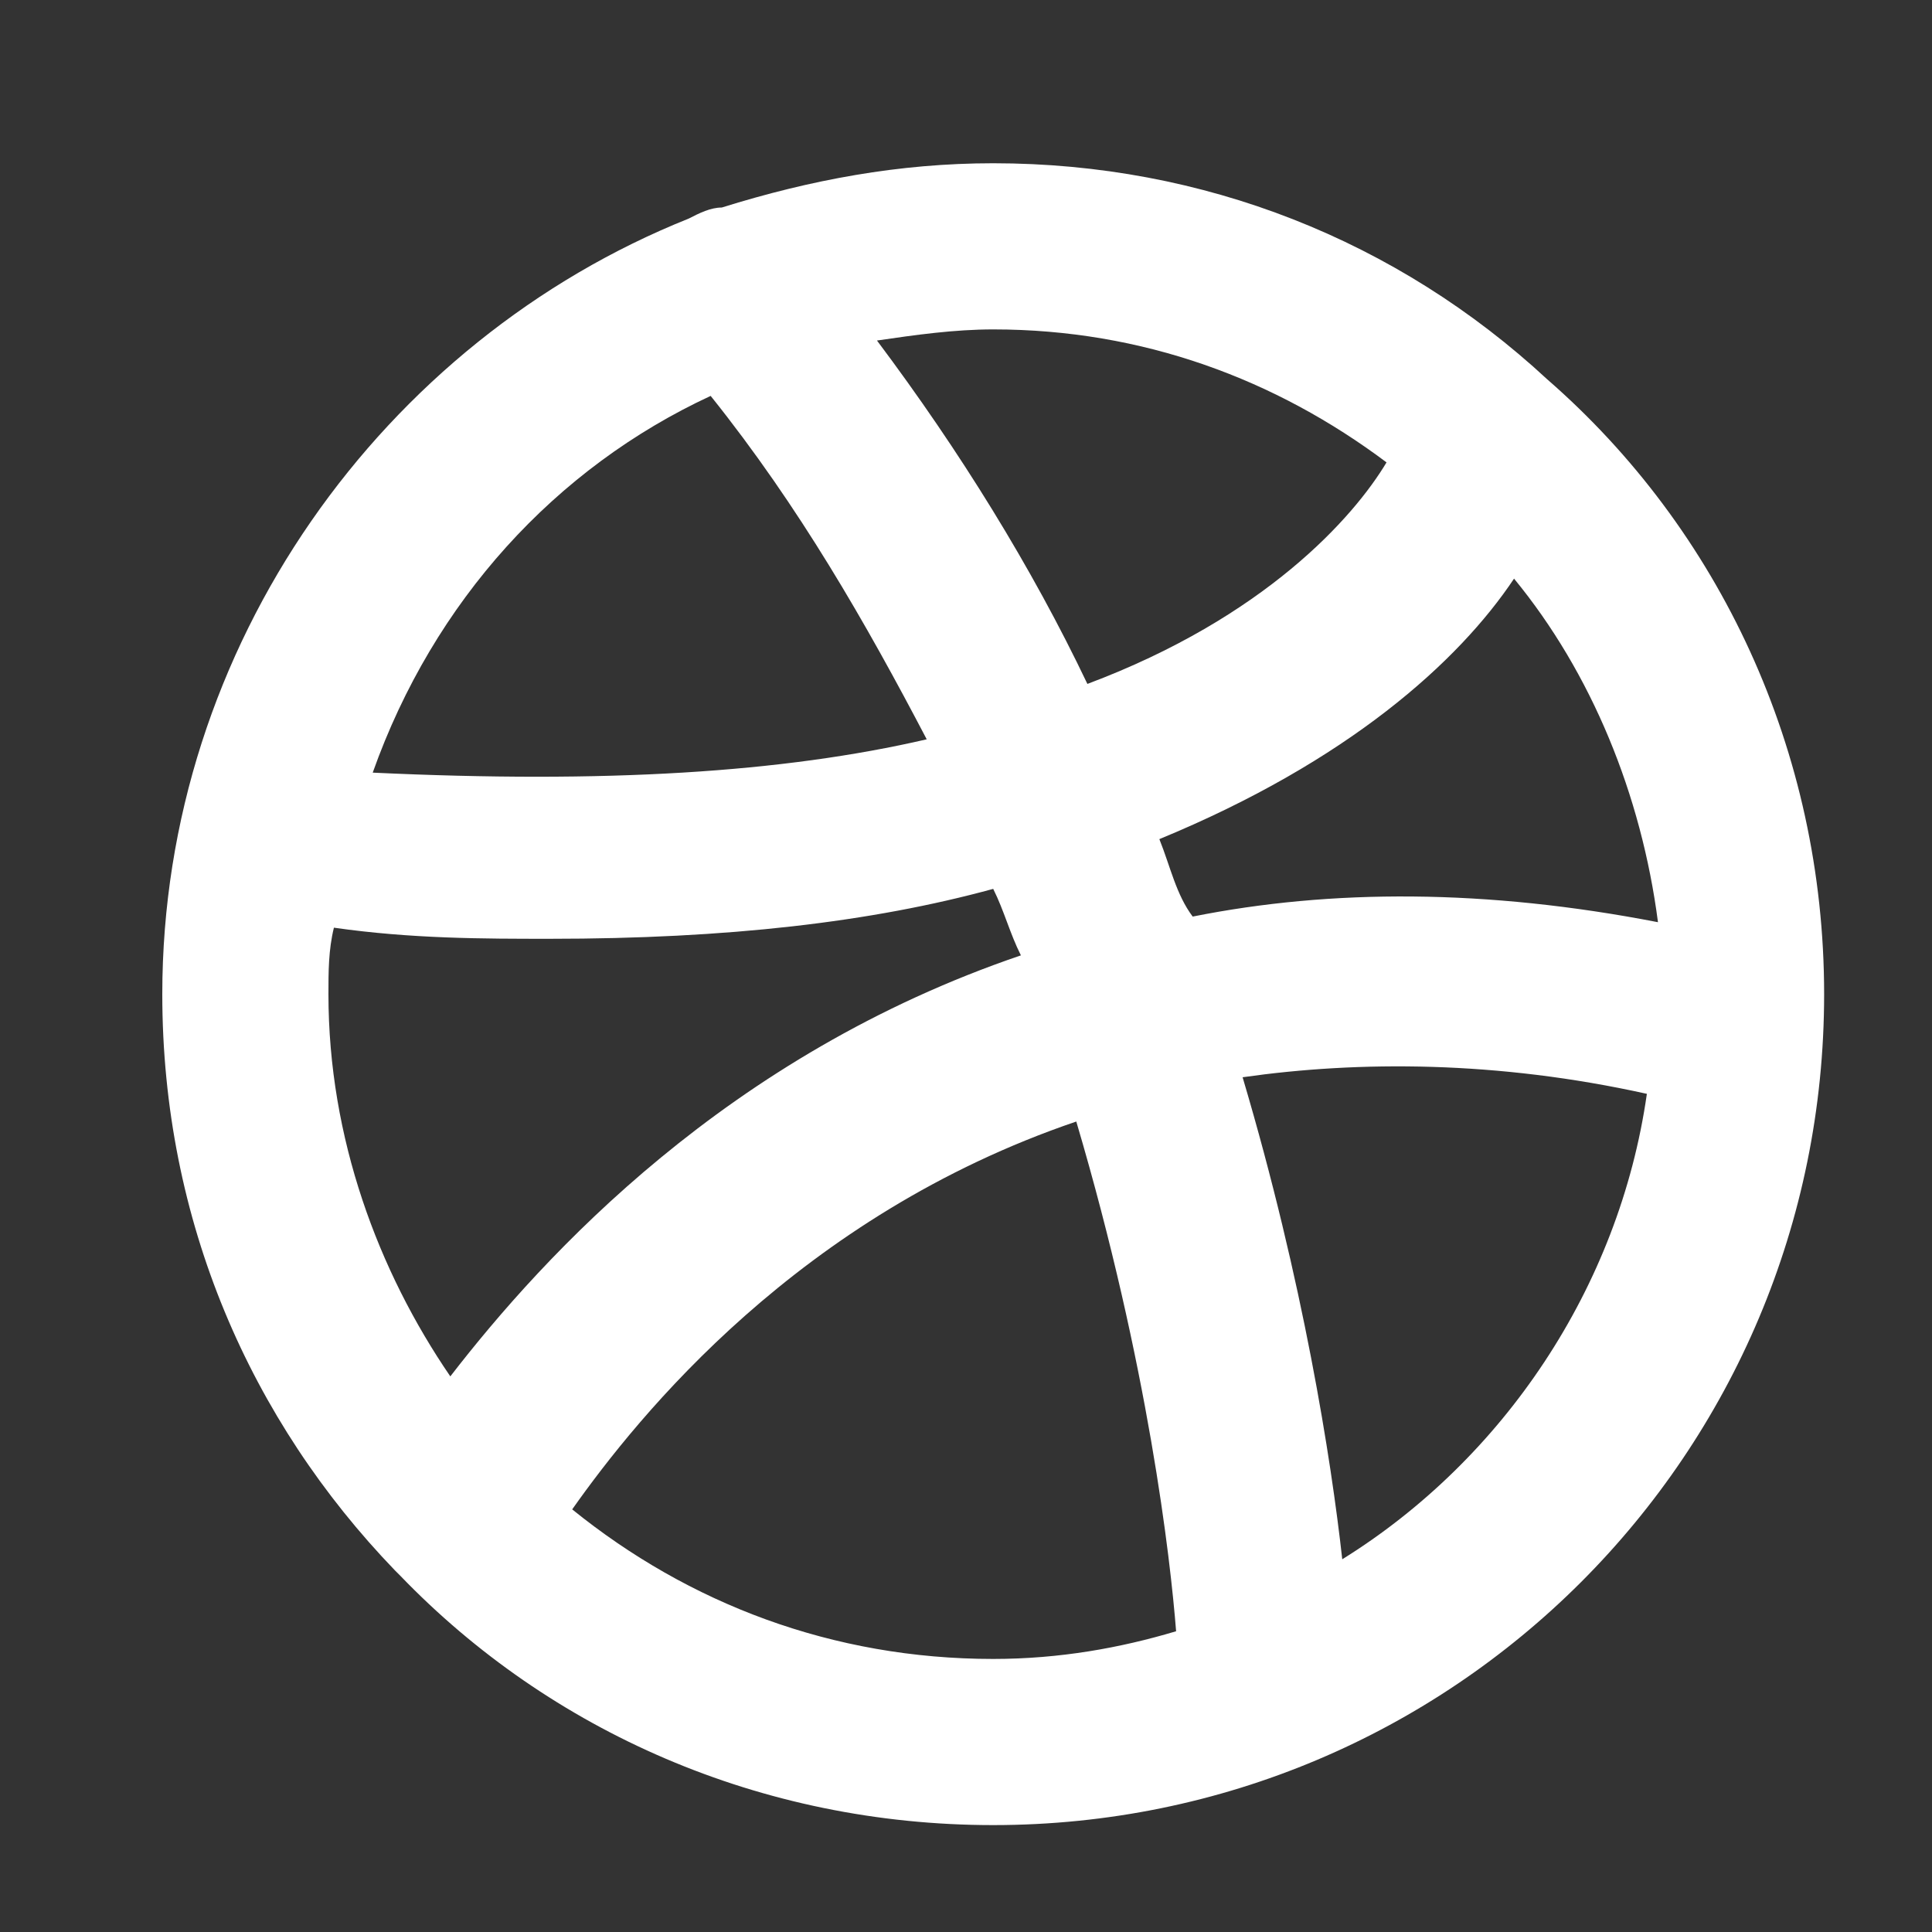 <svg width="12" height="12" viewBox="0 0 12 12" fill="none" xmlns="http://www.w3.org/2000/svg">
<rect x="0" y="0" width="12" height="12" fill="#333333" stroke="none"/>
<g clip-path="url(#clip0_157_2574)">
<path d="M9.61 2.356C9.61 2.321 9.61 2.321 9.61 2.356C8.681 1.495 7.477 1.014 6.169 1.014C5.584 1.014 5.034 1.117 4.483 1.289C4.414 1.289 4.345 1.323 4.277 1.358C2.384 2.115 1.008 4.007 1.008 6.175C1.008 7.586 1.558 8.825 2.453 9.754L2.487 9.788C3.416 10.752 4.724 11.336 6.169 11.336C9.025 11.336 11.33 9.031 11.33 6.175C11.33 4.661 10.677 3.285 9.61 2.356ZM6.169 2.046C7.098 2.046 7.924 2.356 8.612 2.872C8.406 3.216 7.855 3.835 6.754 4.248C6.41 3.526 5.963 2.803 5.447 2.115C5.687 2.08 5.928 2.046 6.169 2.046ZM4.414 2.459C4.965 3.147 5.378 3.87 5.756 4.592C4.862 4.799 3.761 4.867 2.315 4.799C2.694 3.732 3.451 2.906 4.414 2.459ZM2.04 6.175C2.04 6.037 2.04 5.9 2.074 5.762C2.556 5.831 3.004 5.831 3.416 5.831C4.518 5.831 5.412 5.728 6.169 5.521C6.238 5.659 6.272 5.797 6.341 5.934C4.518 6.554 3.382 7.792 2.797 8.549C2.35 7.896 2.04 7.07 2.04 6.175ZM6.169 10.304C5.171 10.304 4.277 9.96 3.554 9.375C3.967 8.79 4.965 7.551 6.685 6.966C7.133 8.48 7.27 9.685 7.305 10.132C6.961 10.235 6.582 10.304 6.169 10.304ZM7.201 5.212C8.371 4.73 9.059 4.111 9.404 3.594C9.885 4.179 10.195 4.936 10.298 5.728C9.232 5.521 8.268 5.521 7.408 5.693C7.305 5.556 7.27 5.384 7.201 5.212ZM8.337 9.685C8.268 9.065 8.096 7.964 7.718 6.691C8.44 6.588 9.3 6.588 10.229 6.794C10.057 7.999 9.335 9.065 8.337 9.685Z" fill="white"/>
</g>
<defs>
<clipPath id="clip0_157_2574">
<rect width="11.011" height="11.011" fill="white" transform="translate(0.67 0.669)"/>
</clipPath>
</defs>
</svg>
